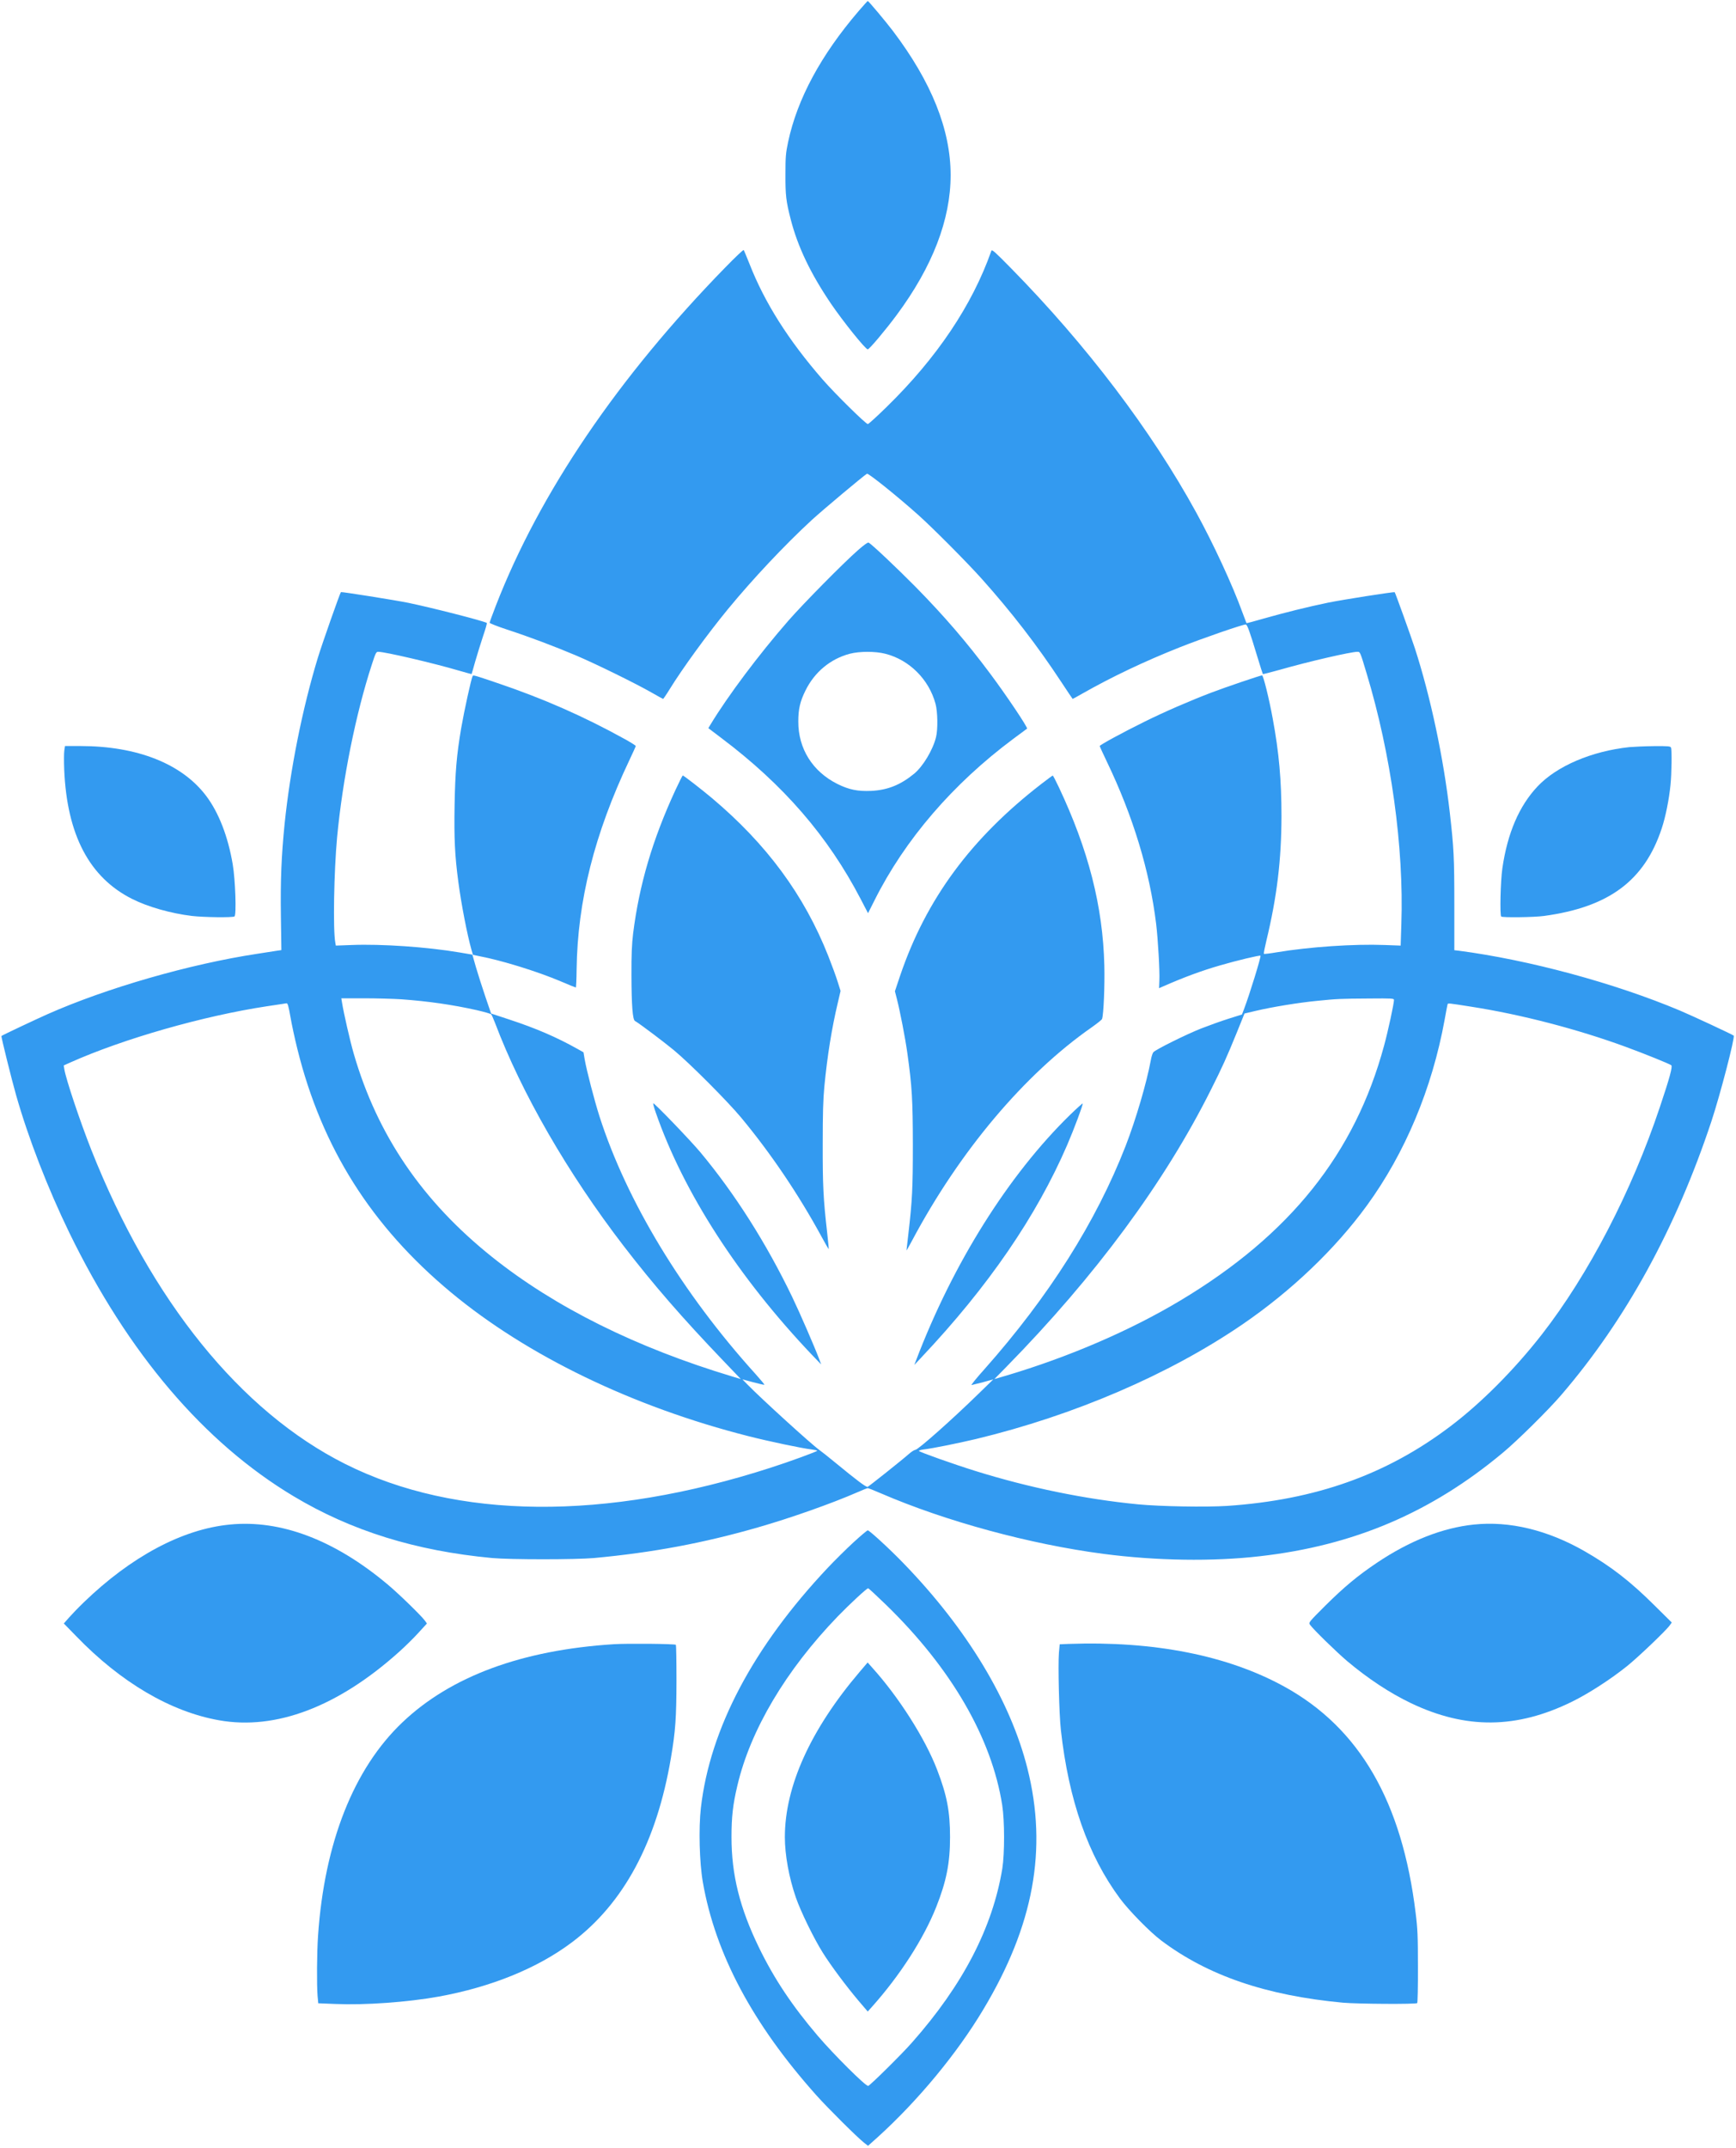 <?xml version="1.0" encoding="UTF-8"?> <svg xmlns="http://www.w3.org/2000/svg" xmlns:xlink="http://www.w3.org/1999/xlink" version="1.1" width="1769pt" height="2187pt" viewBox="0,0,207.062,256"><g fill="#339af0" fill-rule="nonzero" stroke="none" stroke-width="1" stroke-linecap="butt" stroke-linejoin="miter" stroke-miterlimit="10" stroke-dasharray="" stroke-dashoffset="0" font-family="none" font-weight="none" font-size="none" text-anchor="none" style="mix-blend-mode: normal"><g transform="translate(0.014,0) scale(0.117,0.117)"><g transform="translate(0,2187) scale(0.1,-0.1)"><path d="M8752,21757c-385,-449 -626,-896 -719,-1334c-24,-114 -27,-150 -27,-328c-1,-214 6,-274 54,-461c72,-279 201,-549 411,-859c125,-183 350,-463 374,-464c15,-1 181,196 295,350c365,492 550,971 550,1425c0,463 -195,949 -588,1468c-76,100 -249,306 -257,306c-2,0 -44,-46 -93,-103z"></path><path d="M7396,19149c-1097,-1123 -1896,-2300 -2342,-3448c-35,-91 -64,-169 -64,-175c0,-6 79,-37 176,-69c227,-74 484,-171 704,-264c203,-86 604,-283 769,-377c63,-36 117,-66 120,-66c3,1 33,44 66,98c132,214 387,564 595,817c252,306 577,652 855,908c110,101 523,447 562,471c14,8 314,-233 523,-420c150,-134 497,-483 644,-647c307,-343 566,-678 813,-1053c63,-96 116,-174 117,-174c2,0 48,25 102,56c298,169 628,326 988,469c232,92 652,237 675,233c16,-3 39,-67 116,-322c30,-98 56,-181 58,-183c3,-2 84,19 181,46c287,82 716,181 784,181c27,0 27,0 93,-220c249,-823 381,-1774 354,-2554l-7,-219l-163,6c-312,12 -767,-19 -1098,-74c-70,-12 -130,-19 -133,-16c-4,3 8,63 25,134c108,447 153,823 154,1268c0,365 -25,647 -89,993c-37,203 -96,442 -109,442c-16,0 -374,-121 -515,-175c-218,-83 -475,-194 -683,-297c-217,-107 -457,-237 -457,-248c0,-4 33,-77 74,-162c267,-556 435,-1111 501,-1648c19,-159 38,-482 33,-581l-3,-76l45,20c213,93 388,158 579,213c164,48 403,105 410,98c8,-8 -111,-395 -168,-544l-21,-55l-137,-43c-76,-24 -201,-69 -278,-99c-150,-59 -465,-215 -488,-242c-8,-9 -20,-45 -26,-81c-43,-232 -152,-603 -257,-874c-301,-773 -783,-1535 -1439,-2274c-80,-89 -139,-162 -132,-162c6,1 59,14 117,29l105,29l-150,-146c-274,-267 -618,-572 -645,-572c-9,0 -37,-17 -61,-38c-72,-64 -411,-333 -425,-339c-15,-5 -109,65 -324,242c-74,61 -151,122 -170,135c-79,56 -586,517 -729,663l-54,55l109,-29c60,-16 112,-28 115,-26c4,1 -36,49 -88,107c-747,825 -1315,1762 -1593,2627c-53,167 -129,459 -151,581l-12,72l-64,36c-213,119 -422,209 -693,298l-185,61l-58,170c-32,94 -75,229 -96,300l-37,130l-130,22c-330,56 -796,88 -1100,76l-162,-6l-5,29c-25,126 -14,730 18,1074c56,592 190,1258 355,1763c38,116 43,127 65,127c68,0 562,-115 830,-194c66,-19 120,-34 121,-33c1,1 18,59 37,128c20,69 56,185 80,258c25,72 42,133 38,135c-35,21 -559,155 -801,205c-139,28 -680,114 -686,109c-10,-10 -194,-533 -235,-668c-158,-518 -282,-1140 -339,-1692c-33,-330 -43,-572 -38,-940l5,-347l-36,-5c-20,-3 -112,-17 -206,-32c-689,-104 -1541,-349 -2145,-617c-117,-52 -461,-214 -467,-221c-5,-5 105,-447 149,-601c126,-443 324,-952 544,-1405c598,-1227 1373,-2137 2286,-2683c588,-352 1243,-556 2023,-629c185,-17 852,-17 1040,0c594,55 1114,152 1670,312c335,96 753,244 1010,356c55,24 104,44 110,44c6,0 67,-24 136,-54c661,-285 1520,-518 2269,-616c537,-70 1112,-79 1590,-24c958,108 1748,444 2480,1055c146,121 467,438 596,589c657,764 1168,1696 1530,2787c87,262 243,859 227,873c-12,11 -433,207 -550,256c-667,280 -1536,515 -2253,609l-45,5v468c0,475 -5,572 -46,932c-64,560 -197,1184 -356,1675c-43,131 -199,564 -206,572c-6,6 -531,-76 -682,-107c-203,-42 -441,-101 -652,-161c-96,-28 -176,-49 -177,-47c-1,2 -19,50 -41,108c-100,277 -297,702 -473,1022c-457,833 -1115,1700 -1884,2483c-168,171 -197,197 -203,180c-194,-553 -557,-1093 -1070,-1593c-97,-95 -182,-172 -189,-172c-21,0 -334,308 -462,455c-349,401 -590,782 -744,1175c-30,74 -56,139 -60,143c-4,4 -87,-74 -184,-174zM4090,11690c274,-20 520,-55 770,-111c74,-17 140,-36 146,-42c6,-7 23,-46 39,-87c270,-715 744,-1536 1313,-2275c304,-395 599,-734 1014,-1167l179,-187l-83,25c-983,295 -1812,707 -2453,1219c-711,568 -1170,1242 -1410,2070c-39,135 -102,411 -120,523l-7,42h234c128,0 298,-5 378,-10zM14210,11683c0,-37 -62,-324 -101,-465c-297,-1099 -958,-1926 -2074,-2595c-512,-307 -1139,-577 -1779,-767l-120,-35l120,122c911,928 1615,1881 2088,2826c113,224 163,335 261,576l81,200l114,27c164,39 438,84 625,102c208,21 234,22 533,24c234,2 252,1 252,-15zM2959,11513c13,-76 45,-226 72,-333c249,-1003 754,-1802 1564,-2475c776,-645 1853,-1166 3035,-1466c208,-53 547,-124 643,-135c31,-4 57,-10 57,-13c0,-8 -287,-113 -475,-173c-1686,-544 -3204,-530 -4337,38c-1067,535 -1979,1663 -2588,3198c-115,291 -260,723 -276,825l-6,37l69,31c540,241 1355,474 2003,572c74,11 146,22 160,24c14,3 32,5 40,6c12,1 20,-29 39,-136zM15000,11614c508,-79 1083,-229 1574,-409c191,-70 443,-172 463,-187c15,-12 -15,-125 -117,-428c-286,-856 -728,-1706 -1203,-2315c-281,-360 -620,-700 -933,-936c-650,-492 -1373,-749 -2274,-810c-217,-14 -682,-6 -910,16c-539,52 -1112,170 -1655,339c-222,69 -563,190 -577,204c-5,5 16,12 48,16c87,10 349,63 531,106c1002,241 1970,657 2718,1168c500,342 945,767 1268,1210c390,535 665,1191 793,1892c14,80 28,151 30,158c4,14 2,14 244,-24z"></path><path d="M8743,16263c-151,-133 -553,-540 -709,-718c-299,-343 -613,-761 -792,-1056l-22,-37l132,-100c633,-476 1088,-1001 1421,-1641l75,-144l66,131c310,619 799,1187 1416,1646c74,55 137,101 139,103c12,8 -209,337 -374,558c-240,322 -469,588 -765,889c-183,185 -440,428 -475,448c-9,5 -47,-22 -112,-79zM9024,15210c245,-62 445,-261 512,-510c22,-80 25,-261 5,-340c-32,-130 -133,-298 -223,-372c-140,-115 -272,-167 -438,-175c-136,-6 -227,12 -345,71c-252,126 -399,359 -398,636c0,126 18,204 73,315c93,189 255,323 452,375c101,26 260,26 362,0z"></path><path d="M4817,14983c-14,-24 -87,-358 -117,-532c-46,-271 -61,-447 -67,-779c-6,-342 2,-516 38,-785c30,-227 90,-537 134,-693l15,-51l62,-13c235,-45 597,-157 837,-259c79,-34 147,-61 150,-61c3,0 7,83 8,185c9,694 182,1381 537,2129c36,76 66,142 66,146c0,5 -48,35 -107,68c-425,235 -830,413 -1302,573c-245,83 -247,83 -254,72z"></path><path d="M654,14223c-4,-26 -4,-113 -1,-193c28,-664 256,-1099 693,-1318c161,-81 394,-147 609,-173c120,-14 414,-18 434,-5c21,13 9,372 -18,531c-48,283 -142,526 -270,696c-248,329 -704,509 -1285,509h-155z"></path><path d="M16611,14259c-385,-41 -740,-192 -937,-400c-188,-199 -307,-476 -359,-834c-19,-127 -27,-476 -12,-492c12,-12 337,-8 437,6c661,90 1023,359 1199,890c39,115 76,301 90,445c12,119 15,355 5,380c-5,14 -29,16 -173,15c-91,-1 -204,-6 -250,-10z"></path><path d="M6885,13823c-235,-508 -370,-968 -432,-1463c-13,-110 -18,-213 -17,-430c1,-302 12,-448 36,-461c43,-24 288,-208 397,-298c162,-134 546,-519 685,-686c305,-367 587,-785 822,-1217c38,-70 70,-125 71,-124c2,1 -6,79 -16,172c-39,338 -46,483 -45,899c0,311 4,454 17,590c30,309 75,590 137,850l28,120l-30,95c-16,52 -59,169 -95,260c-246,622 -628,1140 -1188,1611c-104,87 -287,229 -296,229c-3,0 -36,-66 -74,-147z"></path><path d="M10619,13887c-720,-555 -1178,-1176 -1443,-1954l-54,-161l19,-74c32,-123 87,-405 108,-558c48,-343 55,-475 56,-930c0,-442 -6,-567 -45,-903c-11,-93 -20,-172 -20,-175c0,-4 25,40 56,98c486,913 1147,1697 1833,2175c55,39 103,77 105,85c16,49 28,340 23,545c-15,603 -162,1177 -465,1818c-30,64 -58,117 -61,116c-3,0 -54,-37 -112,-82z"></path><path d="M6685,10533c282,-811 844,-1680 1592,-2466l93,-97l-21,57c-46,122 -195,466 -274,630c-265,550 -585,1053 -936,1474c-103,123 -465,499 -480,499c-5,0 7,-44 26,-97z"></path><path d="M10909,10514c-628,-612 -1194,-1513 -1570,-2499l-19,-50l75,80c678,718 1170,1435 1483,2160c70,162 165,416 158,423c-3,2 -60,-49 -127,-114z"></path><path d="M2343,6339c-484,-46 -1008,-326 -1492,-794c-57,-55 -125,-126 -152,-157l-50,-57l127,-130c455,-471 963,-769 1456,-856c578,-103 1212,138 1834,696c64,57 154,146 200,197l85,93l-20,28c-36,50 -265,273 -381,370c-539,452 -1088,661 -1607,610z"></path><path d="M15025,6339c-320,-33 -655,-165 -990,-390c-195,-131 -331,-244 -524,-435c-170,-170 -173,-173 -157,-196c32,-46 274,-282 381,-372c212,-178 432,-323 647,-426c561,-268 1079,-263 1644,15c167,82 392,227 559,361c109,87 399,363 437,417l20,28l-174,172c-247,246 -444,399 -716,555c-376,215 -764,309 -1127,271z"></path><path d="M8699,6157c-74,-68 -191,-184 -261,-258c-760,-806 -1201,-1639 -1294,-2445c-24,-210 -15,-558 20,-759c128,-731 508,-1444 1157,-2170c117,-131 413,-425 487,-484l40,-31l104,93c407,370 802,846 1070,1294c515,857 658,1635 451,2457c-173,689 -616,1423 -1263,2090c-138,143 -348,336 -365,336c-6,0 -72,-55 -146,-123zM9032,5521c665,-646 1077,-1357 1184,-2041c25,-160 25,-492 1,-645c-99,-601 -400,-1184 -920,-1772c-104,-119 -433,-443 -448,-443c-29,0 -349,318 -514,511c-261,306 -445,582 -600,901c-195,402 -279,739 -279,1123c0,204 14,333 60,525c133,567 495,1176 1023,1723c119,123 296,287 310,287c5,0 87,-76 183,-169z"></path><path d="M8764,4840c-502,-589 -764,-1168 -764,-1685c0,-181 42,-413 112,-615c49,-142 184,-419 275,-563c84,-134 239,-341 363,-488l95,-111l43,48c285,319 525,691 654,1014c105,264 142,450 142,715c0,260 -31,424 -131,684c-122,320 -394,746 -665,1045l-44,50z"></path><path d="M6256,5120c-935,-59 -1662,-327 -2155,-796c-497,-472 -795,-1226 -860,-2172c-12,-171 -14,-498 -5,-614l7,-76l176,-7c302,-13 734,18 1051,75c535,97 1008,289 1359,553c530,398 865,1023 1010,1882c46,271 55,404 56,782c0,199 -3,364 -6,367c-10,10 -491,15 -633,6z"></path><path d="M10893,5123l-91,-4l-8,-87c-10,-128 2,-626 20,-787c80,-715 277,-1277 602,-1715c91,-123 305,-341 419,-427c475,-358 1070,-562 1855,-635c149,-13 744,-17 757,-4c4,4 8,170 7,369c0,310 -3,388 -23,546c-138,1138 -572,1887 -1339,2309c-578,318 -1328,466 -2199,435z"></path></g></g></g></svg> 